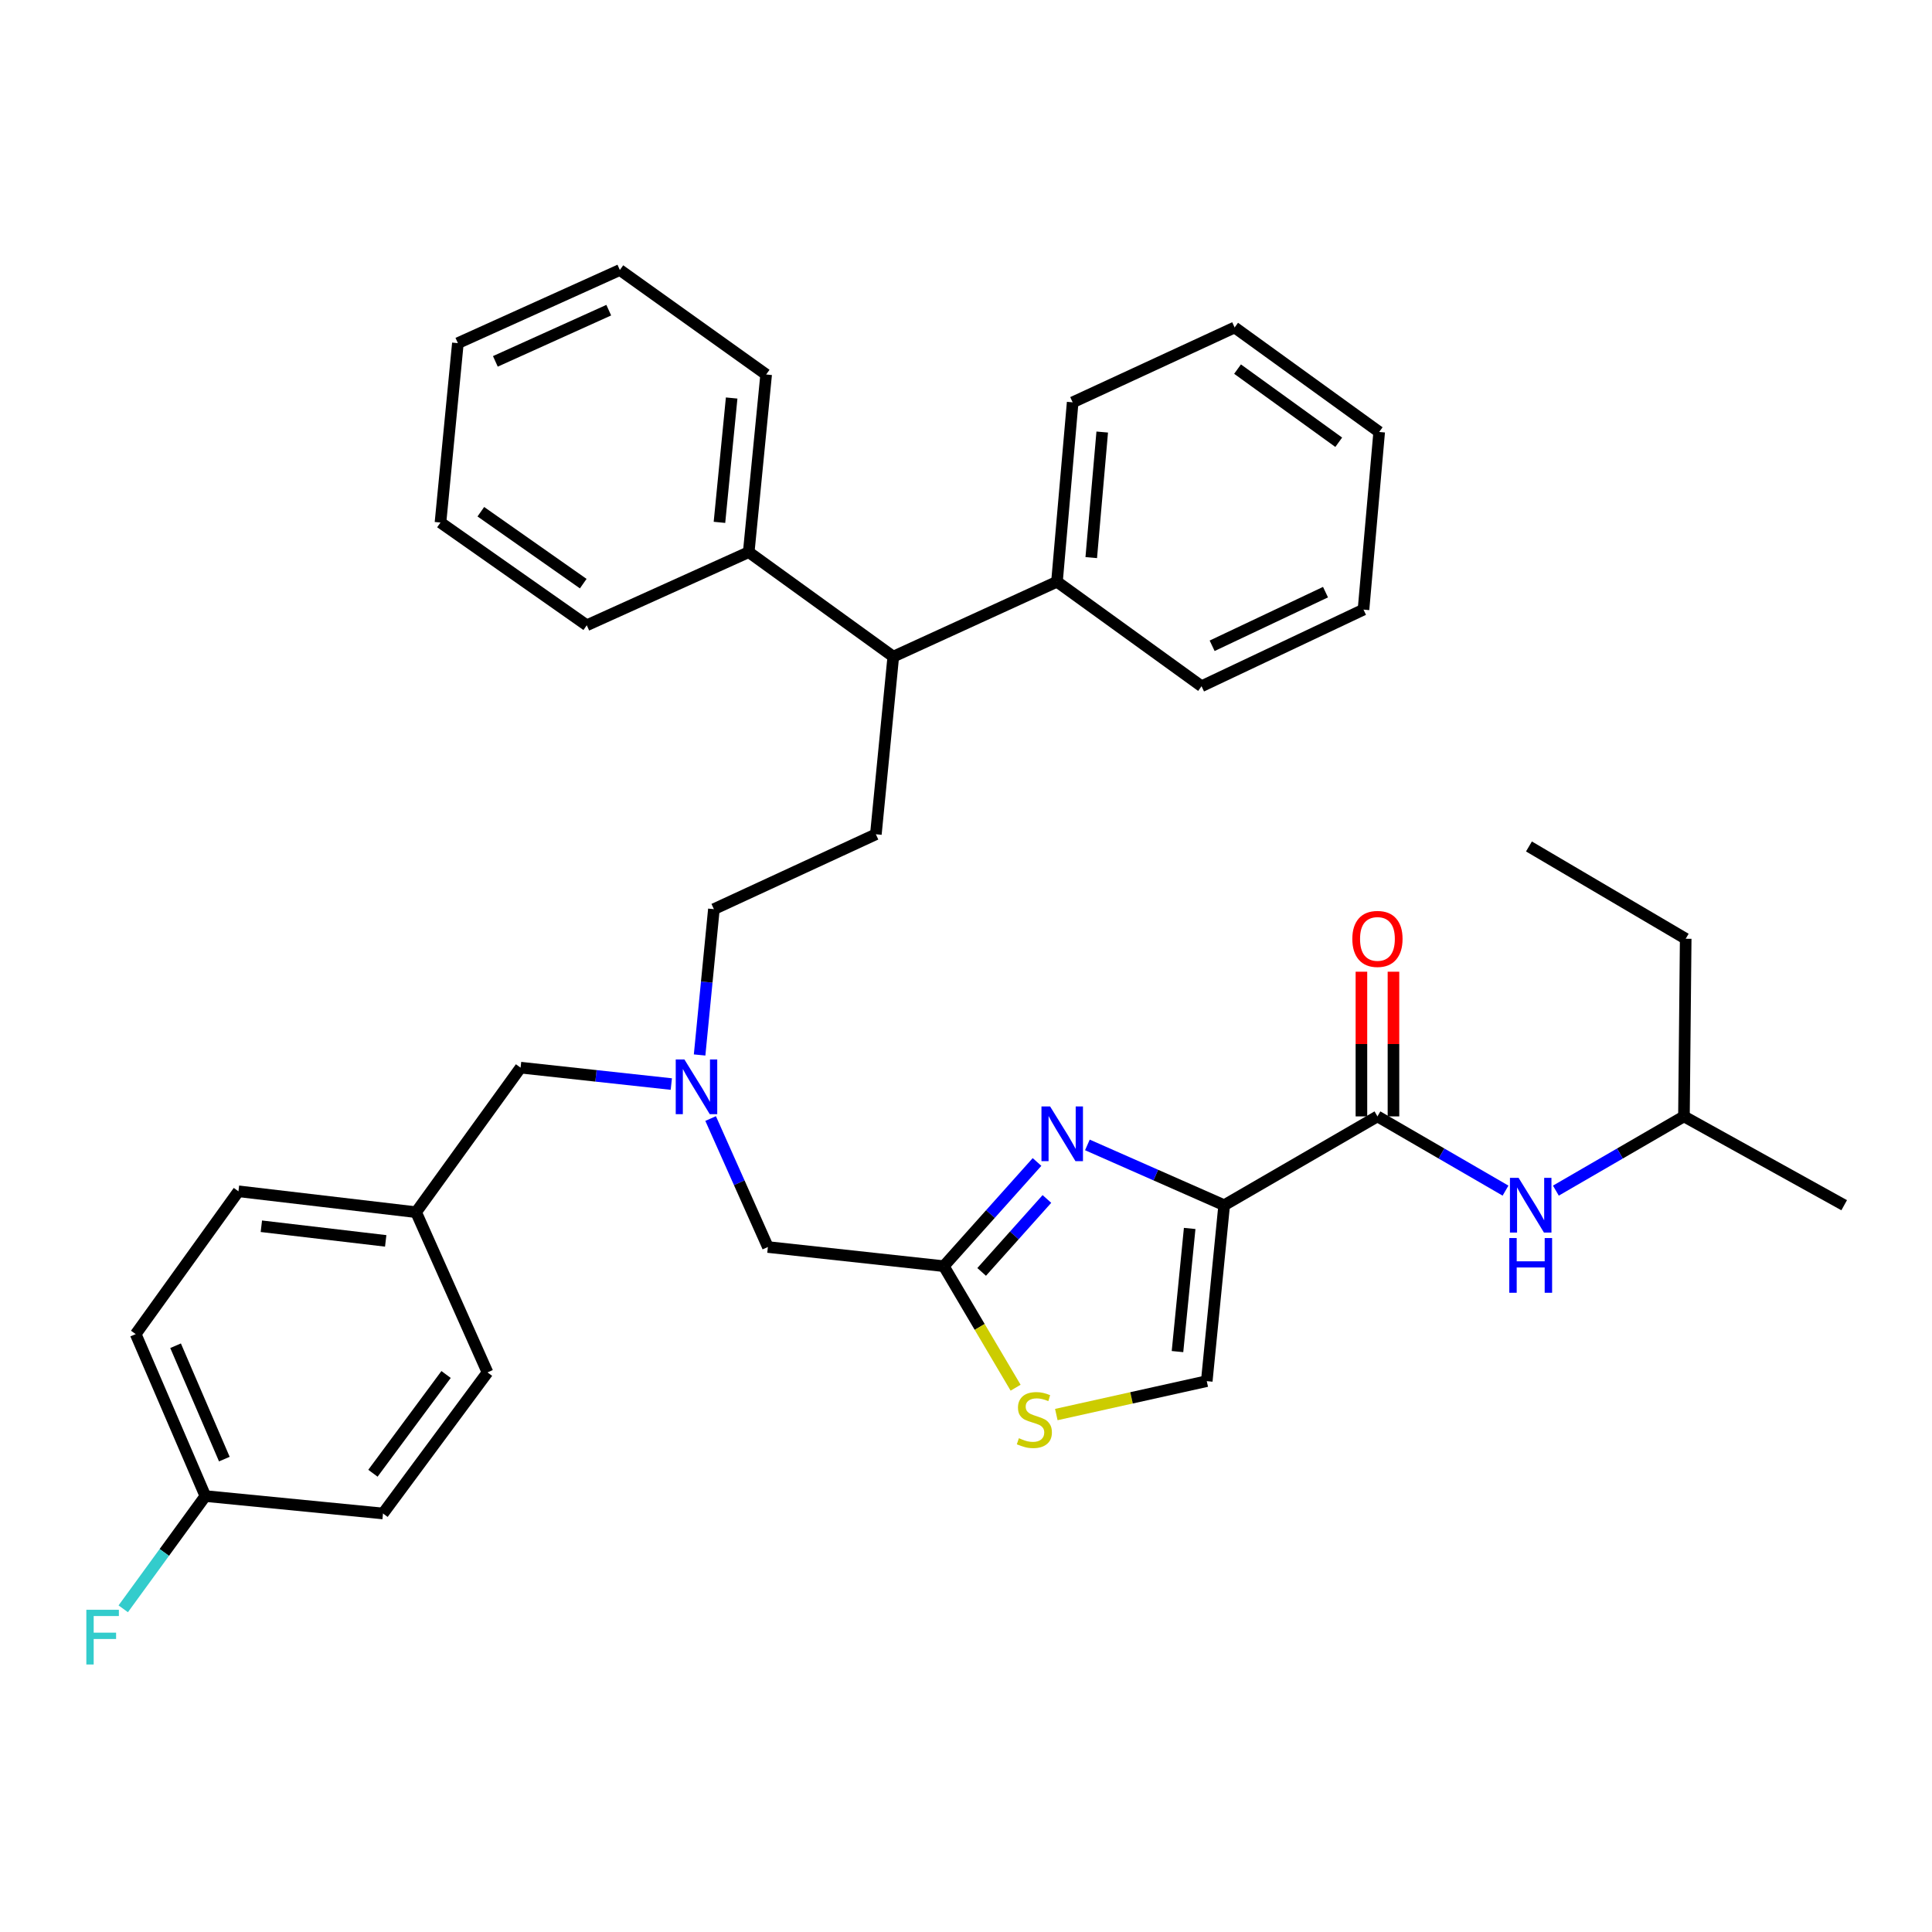 <?xml version='1.0' encoding='iso-8859-1'?>
<svg version='1.1' baseProfile='full'
              xmlns='http://www.w3.org/2000/svg'
                      xmlns:rdkit='http://www.rdkit.org/xml'
                      xmlns:xlink='http://www.w3.org/1999/xlink'
                  xml:space='preserve'
width='1000px' height='1000px' viewBox='0 0 1000 1000'>
<!-- END OF HEADER -->
<rect style='opacity:1.0;fill:#FFFFFF;stroke:none' width='1000' height='1000' x='0' y='0'> </rect>
<path class='bond-0' d='M 871.61,577.845 L 872.513,485.899' style='fill:none;fill-rule:evenodd;stroke:#000000;stroke-width:6px;stroke-linecap:butt;stroke-linejoin:miter;stroke-opacity:1' />
<path class='bond-1' d='M 871.61,577.845 L 954.545,623.818' style='fill:none;fill-rule:evenodd;stroke:#000000;stroke-width:6px;stroke-linecap:butt;stroke-linejoin:miter;stroke-opacity:1' />
<path class='bond-2' d='M 871.61,577.845 L 838.464,597.055' style='fill:none;fill-rule:evenodd;stroke:#000000;stroke-width:6px;stroke-linecap:butt;stroke-linejoin:miter;stroke-opacity:1' />
<path class='bond-2' d='M 838.464,597.055 L 805.318,616.265' style='fill:none;fill-rule:evenodd;stroke:#0000FF;stroke-width:6px;stroke-linecap:butt;stroke-linejoin:miter;stroke-opacity:1' />
<path class='bond-3' d='M 712.962,577.845 L 746.108,597.055' style='fill:none;fill-rule:evenodd;stroke:#000000;stroke-width:6px;stroke-linecap:butt;stroke-linejoin:miter;stroke-opacity:1' />
<path class='bond-3' d='M 746.108,597.055 L 779.254,616.265' style='fill:none;fill-rule:evenodd;stroke:#0000FF;stroke-width:6px;stroke-linecap:butt;stroke-linejoin:miter;stroke-opacity:1' />
<path class='bond-4' d='M 721.254,577.845 L 721.254,540.401' style='fill:none;fill-rule:evenodd;stroke:#000000;stroke-width:6px;stroke-linecap:butt;stroke-linejoin:miter;stroke-opacity:1' />
<path class='bond-4' d='M 721.254,540.401 L 721.254,502.958' style='fill:none;fill-rule:evenodd;stroke:#FF0000;stroke-width:6px;stroke-linecap:butt;stroke-linejoin:miter;stroke-opacity:1' />
<path class='bond-4' d='M 704.67,577.845 L 704.67,540.401' style='fill:none;fill-rule:evenodd;stroke:#000000;stroke-width:6px;stroke-linecap:butt;stroke-linejoin:miter;stroke-opacity:1' />
<path class='bond-4' d='M 704.67,540.401 L 704.67,502.958' style='fill:none;fill-rule:evenodd;stroke:#FF0000;stroke-width:6px;stroke-linecap:butt;stroke-linejoin:miter;stroke-opacity:1' />
<path class='bond-5' d='M 712.962,577.845 L 633.629,623.818' style='fill:none;fill-rule:evenodd;stroke:#000000;stroke-width:6px;stroke-linecap:butt;stroke-linejoin:miter;stroke-opacity:1' />
<path class='bond-6' d='M 872.513,485.899 L 791.383,438.129' style='fill:none;fill-rule:evenodd;stroke:#000000;stroke-width:6px;stroke-linecap:butt;stroke-linejoin:miter;stroke-opacity:1' />
<path class='bond-7' d='M 347.471,561.105 L 308.464,556.857' style='fill:none;fill-rule:evenodd;stroke:#0000FF;stroke-width:6px;stroke-linecap:butt;stroke-linejoin:miter;stroke-opacity:1' />
<path class='bond-7' d='M 308.464,556.857 L 269.457,552.61' style='fill:none;fill-rule:evenodd;stroke:#000000;stroke-width:6px;stroke-linecap:butt;stroke-linejoin:miter;stroke-opacity:1' />
<path class='bond-8' d='M 362.114,546.054 L 365.812,508.316' style='fill:none;fill-rule:evenodd;stroke:#0000FF;stroke-width:6px;stroke-linecap:butt;stroke-linejoin:miter;stroke-opacity:1' />
<path class='bond-8' d='M 365.812,508.316 L 369.511,470.578' style='fill:none;fill-rule:evenodd;stroke:#000000;stroke-width:6px;stroke-linecap:butt;stroke-linejoin:miter;stroke-opacity:1' />
<path class='bond-9' d='M 367.821,578.953 L 382.637,612.206' style='fill:none;fill-rule:evenodd;stroke:#0000FF;stroke-width:6px;stroke-linecap:butt;stroke-linejoin:miter;stroke-opacity:1' />
<path class='bond-9' d='M 382.637,612.206 L 397.454,645.459' style='fill:none;fill-rule:evenodd;stroke:#000000;stroke-width:6px;stroke-linecap:butt;stroke-linejoin:miter;stroke-opacity:1' />
<path class='bond-10' d='M 269.457,552.61 L 215.368,627.429' style='fill:none;fill-rule:evenodd;stroke:#000000;stroke-width:6px;stroke-linecap:butt;stroke-linejoin:miter;stroke-opacity:1' />
<path class='bond-11' d='M 633.629,623.818 L 598.23,608.213' style='fill:none;fill-rule:evenodd;stroke:#000000;stroke-width:6px;stroke-linecap:butt;stroke-linejoin:miter;stroke-opacity:1' />
<path class='bond-11' d='M 598.23,608.213 L 562.83,592.608' style='fill:none;fill-rule:evenodd;stroke:#0000FF;stroke-width:6px;stroke-linecap:butt;stroke-linejoin:miter;stroke-opacity:1' />
<path class='bond-12' d='M 633.629,623.818 L 624.619,714.87' style='fill:none;fill-rule:evenodd;stroke:#000000;stroke-width:6px;stroke-linecap:butt;stroke-linejoin:miter;stroke-opacity:1' />
<path class='bond-12' d='M 615.775,635.842 L 609.467,699.579' style='fill:none;fill-rule:evenodd;stroke:#000000;stroke-width:6px;stroke-linecap:butt;stroke-linejoin:miter;stroke-opacity:1' />
<path class='bond-13' d='M 536.762,601.437 L 512.634,628.404' style='fill:none;fill-rule:evenodd;stroke:#0000FF;stroke-width:6px;stroke-linecap:butt;stroke-linejoin:miter;stroke-opacity:1' />
<path class='bond-13' d='M 512.634,628.404 L 488.506,655.372' style='fill:none;fill-rule:evenodd;stroke:#000000;stroke-width:6px;stroke-linecap:butt;stroke-linejoin:miter;stroke-opacity:1' />
<path class='bond-13' d='M 541.882,620.585 L 524.993,639.462' style='fill:none;fill-rule:evenodd;stroke:#0000FF;stroke-width:6px;stroke-linecap:butt;stroke-linejoin:miter;stroke-opacity:1' />
<path class='bond-13' d='M 524.993,639.462 L 508.103,658.339' style='fill:none;fill-rule:evenodd;stroke:#000000;stroke-width:6px;stroke-linecap:butt;stroke-linejoin:miter;stroke-opacity:1' />
<path class='bond-14' d='M 488.506,655.372 L 507.091,686.822' style='fill:none;fill-rule:evenodd;stroke:#000000;stroke-width:6px;stroke-linecap:butt;stroke-linejoin:miter;stroke-opacity:1' />
<path class='bond-14' d='M 507.091,686.822 L 525.676,718.272' style='fill:none;fill-rule:evenodd;stroke:#CCCC00;stroke-width:6px;stroke-linecap:butt;stroke-linejoin:miter;stroke-opacity:1' />
<path class='bond-15' d='M 488.506,655.372 L 397.454,645.459' style='fill:none;fill-rule:evenodd;stroke:#000000;stroke-width:6px;stroke-linecap:butt;stroke-linejoin:miter;stroke-opacity:1' />
<path class='bond-16' d='M 462.359,339.873 L 547.091,301.104' style='fill:none;fill-rule:evenodd;stroke:#000000;stroke-width:6px;stroke-linecap:butt;stroke-linejoin:miter;stroke-opacity:1' />
<path class='bond-17' d='M 462.359,339.873 L 387.541,285.783' style='fill:none;fill-rule:evenodd;stroke:#000000;stroke-width:6px;stroke-linecap:butt;stroke-linejoin:miter;stroke-opacity:1' />
<path class='bond-18' d='M 462.359,339.873 L 453.349,431.819' style='fill:none;fill-rule:evenodd;stroke:#000000;stroke-width:6px;stroke-linecap:butt;stroke-linejoin:miter;stroke-opacity:1' />
<path class='bond-19' d='M 547.091,301.104 L 555.208,208.256' style='fill:none;fill-rule:evenodd;stroke:#000000;stroke-width:6px;stroke-linecap:butt;stroke-linejoin:miter;stroke-opacity:1' />
<path class='bond-19' d='M 564.829,288.621 L 570.511,223.627' style='fill:none;fill-rule:evenodd;stroke:#000000;stroke-width:6px;stroke-linecap:butt;stroke-linejoin:miter;stroke-opacity:1' />
<path class='bond-20' d='M 547.091,301.104 L 621.919,355.194' style='fill:none;fill-rule:evenodd;stroke:#000000;stroke-width:6px;stroke-linecap:butt;stroke-linejoin:miter;stroke-opacity:1' />
<path class='bond-21' d='M 387.541,285.783 L 396.56,193.838' style='fill:none;fill-rule:evenodd;stroke:#000000;stroke-width:6px;stroke-linecap:butt;stroke-linejoin:miter;stroke-opacity:1' />
<path class='bond-21' d='M 372.389,270.372 L 378.703,206.01' style='fill:none;fill-rule:evenodd;stroke:#000000;stroke-width:6px;stroke-linecap:butt;stroke-linejoin:miter;stroke-opacity:1' />
<path class='bond-22' d='M 387.541,285.783 L 303.711,323.639' style='fill:none;fill-rule:evenodd;stroke:#000000;stroke-width:6px;stroke-linecap:butt;stroke-linejoin:miter;stroke-opacity:1' />
<path class='bond-23' d='M 106.295,774.358 L 70.236,690.529' style='fill:none;fill-rule:evenodd;stroke:#000000;stroke-width:6px;stroke-linecap:butt;stroke-linejoin:miter;stroke-opacity:1' />
<path class='bond-23' d='M 116.12,755.231 L 90.878,696.55' style='fill:none;fill-rule:evenodd;stroke:#000000;stroke-width:6px;stroke-linecap:butt;stroke-linejoin:miter;stroke-opacity:1' />
<path class='bond-24' d='M 106.295,774.358 L 85.041,803.539' style='fill:none;fill-rule:evenodd;stroke:#000000;stroke-width:6px;stroke-linecap:butt;stroke-linejoin:miter;stroke-opacity:1' />
<path class='bond-24' d='M 85.041,803.539 L 63.787,832.719' style='fill:none;fill-rule:evenodd;stroke:#33CCCC;stroke-width:6px;stroke-linecap:butt;stroke-linejoin:miter;stroke-opacity:1' />
<path class='bond-25' d='M 106.295,774.358 L 198.241,783.377' style='fill:none;fill-rule:evenodd;stroke:#000000;stroke-width:6px;stroke-linecap:butt;stroke-linejoin:miter;stroke-opacity:1' />
<path class='bond-26' d='M 215.368,627.429 L 252.33,710.355' style='fill:none;fill-rule:evenodd;stroke:#000000;stroke-width:6px;stroke-linecap:butt;stroke-linejoin:miter;stroke-opacity:1' />
<path class='bond-27' d='M 215.368,627.429 L 123.422,616.613' style='fill:none;fill-rule:evenodd;stroke:#000000;stroke-width:6px;stroke-linecap:butt;stroke-linejoin:miter;stroke-opacity:1' />
<path class='bond-27' d='M 199.639,642.276 L 135.277,634.705' style='fill:none;fill-rule:evenodd;stroke:#000000;stroke-width:6px;stroke-linecap:butt;stroke-linejoin:miter;stroke-opacity:1' />
<path class='bond-28' d='M 70.236,690.529 L 123.422,616.613' style='fill:none;fill-rule:evenodd;stroke:#000000;stroke-width:6px;stroke-linecap:butt;stroke-linejoin:miter;stroke-opacity:1' />
<path class='bond-29' d='M 198.241,783.377 L 252.33,710.355' style='fill:none;fill-rule:evenodd;stroke:#000000;stroke-width:6px;stroke-linecap:butt;stroke-linejoin:miter;stroke-opacity:1' />
<path class='bond-29' d='M 193.029,762.553 L 230.891,711.438' style='fill:none;fill-rule:evenodd;stroke:#000000;stroke-width:6px;stroke-linecap:butt;stroke-linejoin:miter;stroke-opacity:1' />
<path class='bond-30' d='M 453.349,431.819 L 369.511,470.578' style='fill:none;fill-rule:evenodd;stroke:#000000;stroke-width:6px;stroke-linecap:butt;stroke-linejoin:miter;stroke-opacity:1' />
<path class='bond-31' d='M 396.56,193.838 L 320.838,139.748' style='fill:none;fill-rule:evenodd;stroke:#000000;stroke-width:6px;stroke-linecap:butt;stroke-linejoin:miter;stroke-opacity:1' />
<path class='bond-32' d='M 303.711,323.639 L 227.99,270.462' style='fill:none;fill-rule:evenodd;stroke:#000000;stroke-width:6px;stroke-linecap:butt;stroke-linejoin:miter;stroke-opacity:1' />
<path class='bond-32' d='M 301.884,302.092 L 248.879,264.868' style='fill:none;fill-rule:evenodd;stroke:#000000;stroke-width:6px;stroke-linecap:butt;stroke-linejoin:miter;stroke-opacity:1' />
<path class='bond-33' d='M 555.208,208.256 L 639.046,169.497' style='fill:none;fill-rule:evenodd;stroke:#000000;stroke-width:6px;stroke-linecap:butt;stroke-linejoin:miter;stroke-opacity:1' />
<path class='bond-34' d='M 621.919,355.194 L 705.748,315.532' style='fill:none;fill-rule:evenodd;stroke:#000000;stroke-width:6px;stroke-linecap:butt;stroke-linejoin:miter;stroke-opacity:1' />
<path class='bond-34' d='M 627.401,334.254 L 686.082,306.491' style='fill:none;fill-rule:evenodd;stroke:#000000;stroke-width:6px;stroke-linecap:butt;stroke-linejoin:miter;stroke-opacity:1' />
<path class='bond-35' d='M 705.748,315.532 L 713.865,223.586' style='fill:none;fill-rule:evenodd;stroke:#000000;stroke-width:6px;stroke-linecap:butt;stroke-linejoin:miter;stroke-opacity:1' />
<path class='bond-36' d='M 639.046,169.497 L 713.865,223.586' style='fill:none;fill-rule:evenodd;stroke:#000000;stroke-width:6px;stroke-linecap:butt;stroke-linejoin:miter;stroke-opacity:1' />
<path class='bond-36' d='M 640.553,191.049 L 692.926,228.912' style='fill:none;fill-rule:evenodd;stroke:#000000;stroke-width:6px;stroke-linecap:butt;stroke-linejoin:miter;stroke-opacity:1' />
<path class='bond-37' d='M 227.99,270.462 L 237,177.613' style='fill:none;fill-rule:evenodd;stroke:#000000;stroke-width:6px;stroke-linecap:butt;stroke-linejoin:miter;stroke-opacity:1' />
<path class='bond-38' d='M 320.838,139.748 L 237,177.613' style='fill:none;fill-rule:evenodd;stroke:#000000;stroke-width:6px;stroke-linecap:butt;stroke-linejoin:miter;stroke-opacity:1' />
<path class='bond-38' d='M 315.089,160.541 L 256.402,187.047' style='fill:none;fill-rule:evenodd;stroke:#000000;stroke-width:6px;stroke-linecap:butt;stroke-linejoin:miter;stroke-opacity:1' />
<path class='bond-39' d='M 546.747,732.171 L 585.683,723.52' style='fill:none;fill-rule:evenodd;stroke:#CCCC00;stroke-width:6px;stroke-linecap:butt;stroke-linejoin:miter;stroke-opacity:1' />
<path class='bond-39' d='M 585.683,723.52 L 624.619,714.87' style='fill:none;fill-rule:evenodd;stroke:#000000;stroke-width:6px;stroke-linecap:butt;stroke-linejoin:miter;stroke-opacity:1' />
<path  class='atom-2' d='M 786.026 609.658
L 795.306 624.658
Q 796.226 626.138, 797.706 628.818
Q 799.186 631.498, 799.266 631.658
L 799.266 609.658
L 803.026 609.658
L 803.026 637.978
L 799.146 637.978
L 789.186 621.578
Q 788.026 619.658, 786.786 617.458
Q 785.586 615.258, 785.226 614.578
L 785.226 637.978
L 781.546 637.978
L 781.546 609.658
L 786.026 609.658
' fill='#0000FF'/>
<path  class='atom-2' d='M 781.206 640.81
L 785.046 640.81
L 785.046 652.85
L 799.526 652.85
L 799.526 640.81
L 803.366 640.81
L 803.366 669.13
L 799.526 669.13
L 799.526 656.05
L 785.046 656.05
L 785.046 669.13
L 781.206 669.13
L 781.206 640.81
' fill='#0000FF'/>
<path  class='atom-3' d='M 699.962 485.979
Q 699.962 479.179, 703.322 475.379
Q 706.682 471.579, 712.962 471.579
Q 719.242 471.579, 722.602 475.379
Q 725.962 479.179, 725.962 485.979
Q 725.962 492.859, 722.562 496.779
Q 719.162 500.659, 712.962 500.659
Q 706.722 500.659, 703.322 496.779
Q 699.962 492.899, 699.962 485.979
M 712.962 497.459
Q 717.282 497.459, 719.602 494.579
Q 721.962 491.659, 721.962 485.979
Q 721.962 480.419, 719.602 477.619
Q 717.282 474.779, 712.962 474.779
Q 708.642 474.779, 706.282 477.579
Q 703.962 480.379, 703.962 485.979
Q 703.962 491.699, 706.282 494.579
Q 708.642 497.459, 712.962 497.459
' fill='#FF0000'/>
<path  class='atom-5' d='M 354.24 548.363
L 363.52 563.363
Q 364.44 564.843, 365.92 567.523
Q 367.4 570.203, 367.48 570.363
L 367.48 548.363
L 371.24 548.363
L 371.24 576.683
L 367.36 576.683
L 357.4 560.283
Q 356.24 558.363, 355 556.163
Q 353.8 553.963, 353.44 553.283
L 353.44 576.683
L 349.76 576.683
L 349.76 548.363
L 354.24 548.363
' fill='#0000FF'/>
<path  class='atom-8' d='M 543.54 572.704
L 552.82 587.704
Q 553.74 589.184, 555.22 591.864
Q 556.7 594.544, 556.78 594.704
L 556.78 572.704
L 560.54 572.704
L 560.54 601.024
L 556.66 601.024
L 546.7 584.624
Q 545.54 582.704, 544.3 580.504
Q 543.1 578.304, 542.74 577.624
L 542.74 601.024
L 539.06 601.024
L 539.06 572.704
L 543.54 572.704
' fill='#0000FF'/>
<path  class='atom-15' d='M 44.689 833.22
L 61.529 833.22
L 61.529 836.46
L 48.489 836.46
L 48.489 845.06
L 60.089 845.06
L 60.089 848.34
L 48.489 848.34
L 48.489 861.54
L 44.689 861.54
L 44.689 833.22
' fill='#33CCCC'/>
<path  class='atom-32' d='M 527.382 744.416
Q 527.702 744.536, 529.022 745.096
Q 530.342 745.656, 531.782 746.016
Q 533.262 746.336, 534.702 746.336
Q 537.382 746.336, 538.942 745.056
Q 540.502 743.736, 540.502 741.456
Q 540.502 739.896, 539.702 738.936
Q 538.942 737.976, 537.742 737.456
Q 536.542 736.936, 534.542 736.336
Q 532.022 735.576, 530.502 734.856
Q 529.022 734.136, 527.942 732.616
Q 526.902 731.096, 526.902 728.536
Q 526.902 724.976, 529.302 722.776
Q 531.742 720.576, 536.542 720.576
Q 539.822 720.576, 543.542 722.136
L 542.622 725.216
Q 539.222 723.816, 536.662 723.816
Q 533.902 723.816, 532.382 724.976
Q 530.862 726.096, 530.902 728.056
Q 530.902 729.576, 531.662 730.496
Q 532.462 731.416, 533.582 731.936
Q 534.742 732.456, 536.662 733.056
Q 539.222 733.856, 540.742 734.656
Q 542.262 735.456, 543.342 737.096
Q 544.462 738.696, 544.462 741.456
Q 544.462 745.376, 541.822 747.496
Q 539.222 749.576, 534.862 749.576
Q 532.342 749.576, 530.422 749.016
Q 528.542 748.496, 526.302 747.576
L 527.382 744.416
' fill='#CCCC00'/>
</svg>
